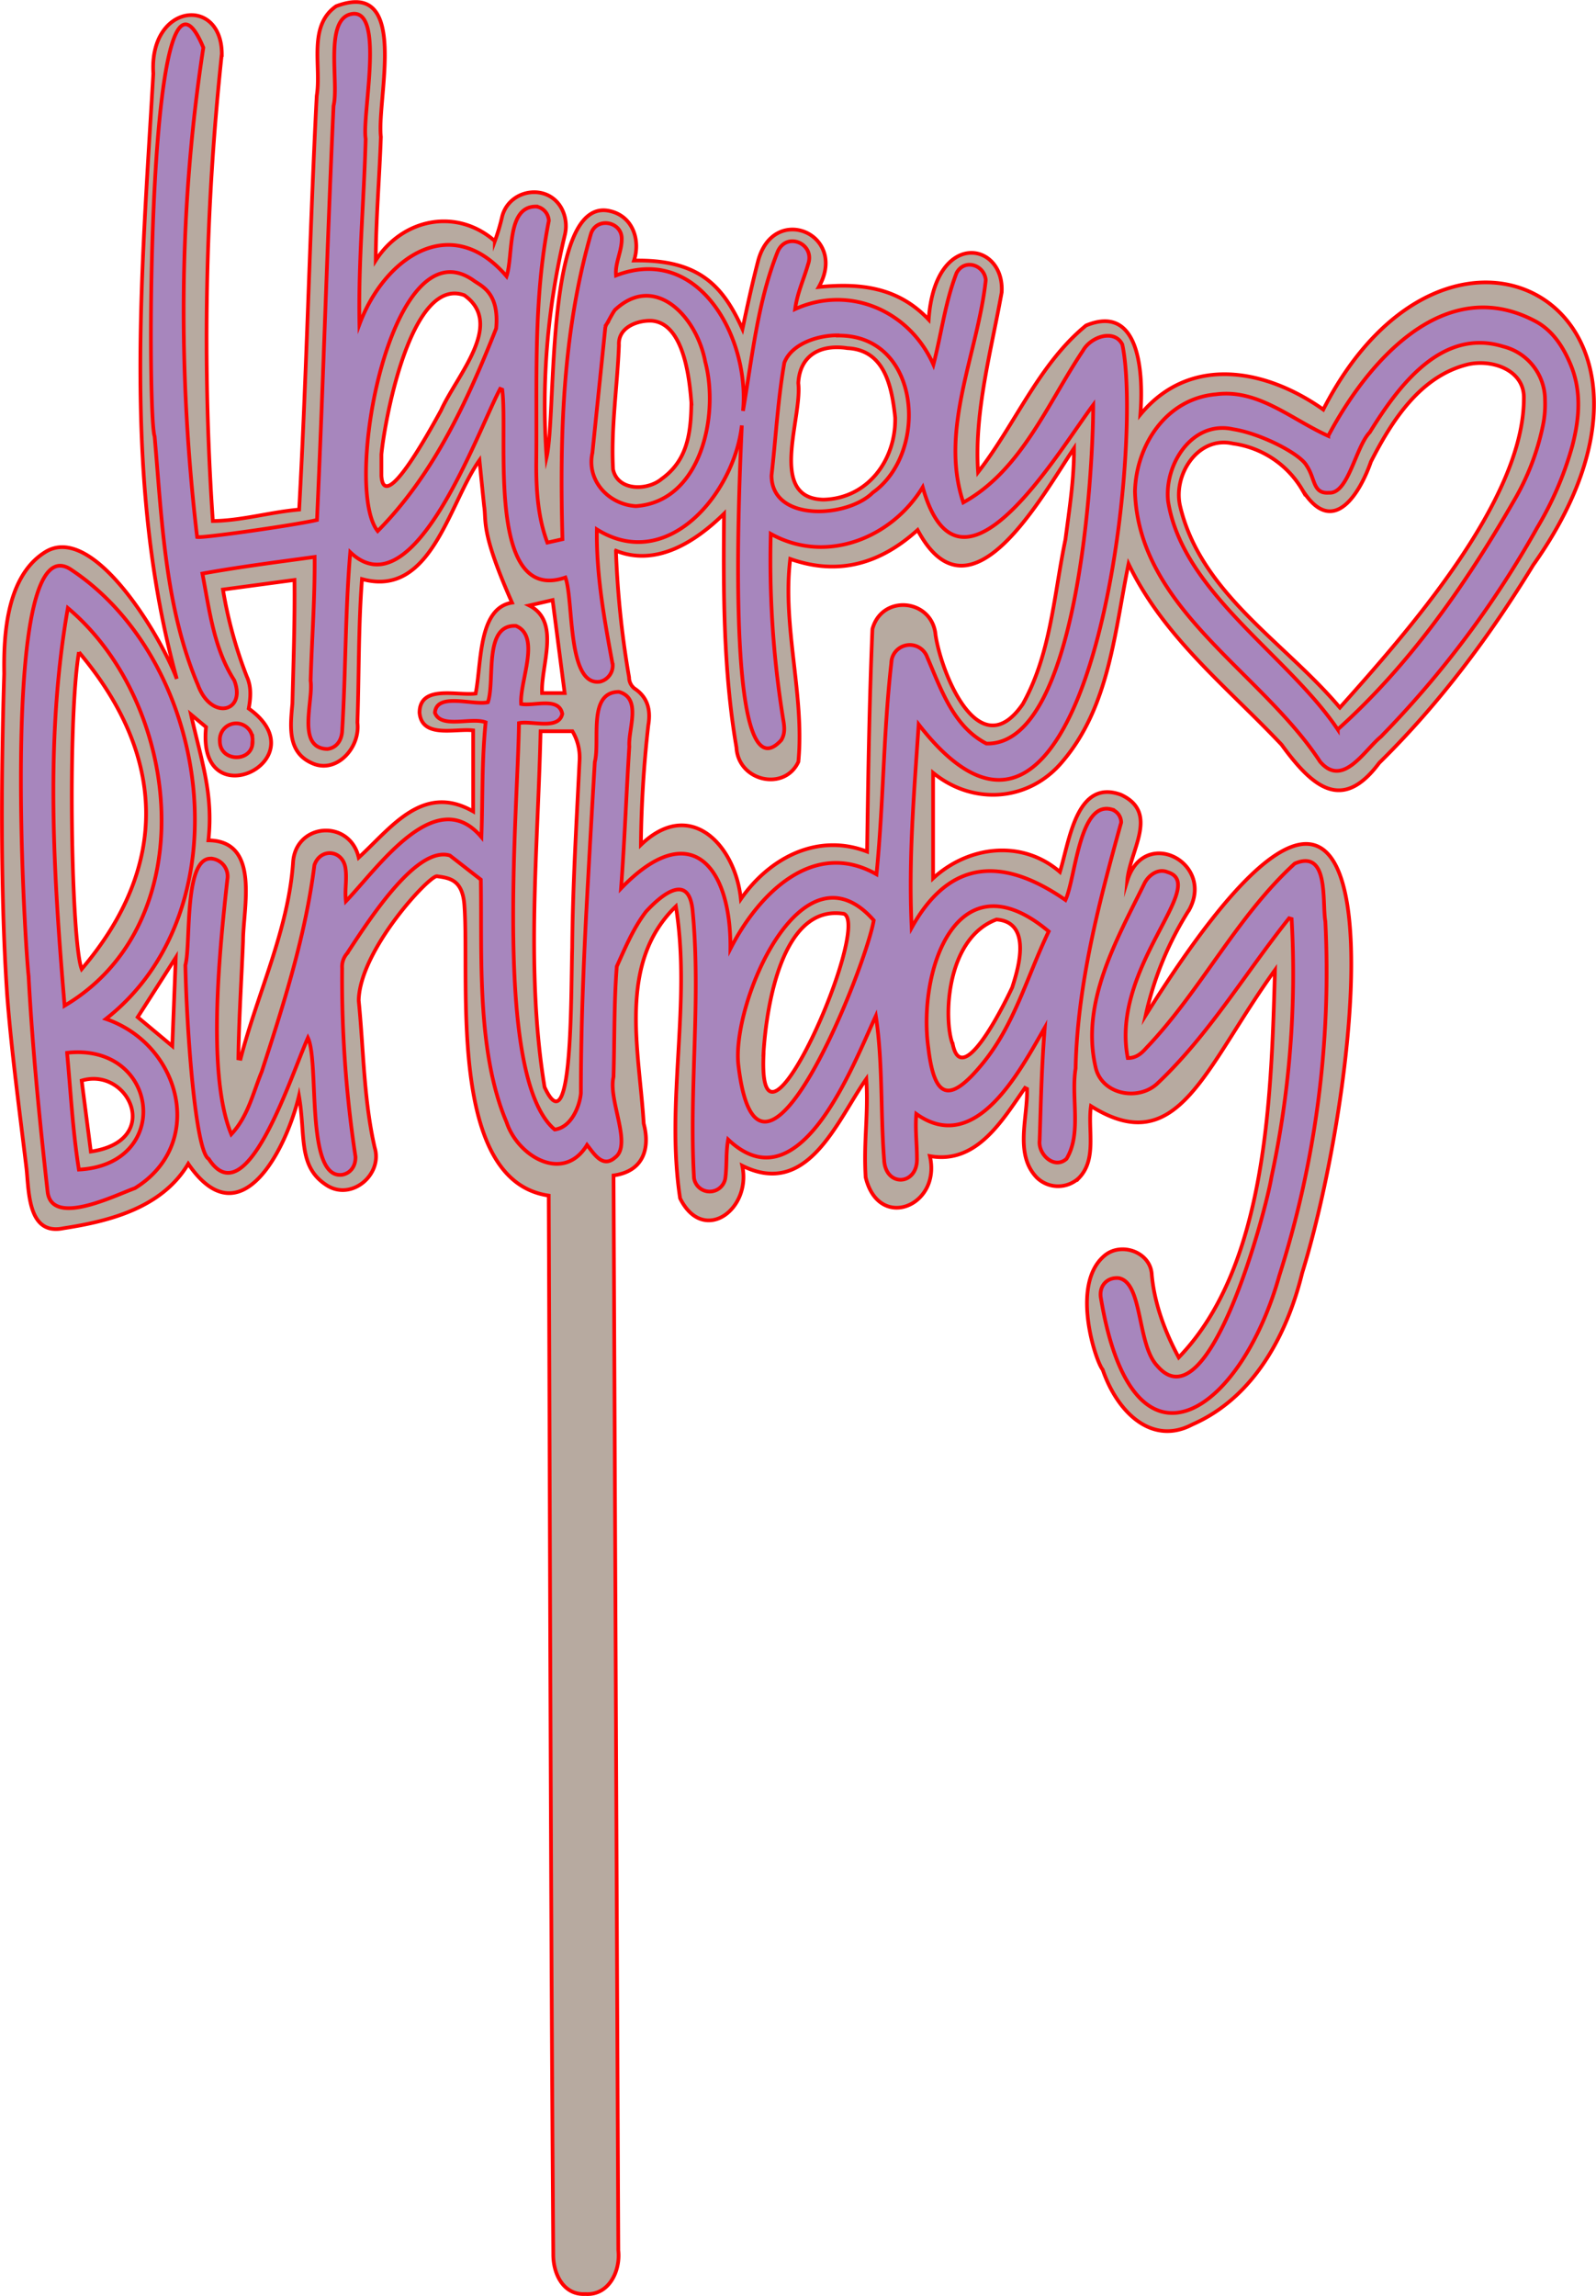 <svg id="Ebene_1" data-name="Ebene 1" xmlns="http://www.w3.org/2000/svg" viewBox="0 0 431.14 620.14"><defs><style>.cls-1{fill:#b7aaa0;}.cls-1,.cls-2{stroke:red;stroke-miterlimit:10;fill-rule:evenodd;}.cls-2{fill:#a786bd;}</style></defs><path id="path_8baa4b1b6b844ae892eed5c6a7c6ed9d" data-name="path 8baa4b1b6b844ae892eed5c6a7c6ed9d" class="cls-1" d="M275.2,354.29c-27.49-3.93-21.32-57.8-22.77-78.25-.45-7.1-4-7.52-7.4-8-1.91-.42-20.92,19.91-21.16,33.56,1.33,13.24,1.33,26.69,4.33,39.76,2.15,7.12-6,14.24-12.66,10.33-8.27-5-5.92-13.58-7.81-24.31-3.43,14.35-15.82,39-29.91,18.32-7,11.79-21,15.47-33.68,17.41-9.5,2-9.34-9.43-10-16-1.86-15.57-4-31.11-5.22-46.75-2-29.23-1.53-64.06-.82-87-.1-8.5,0-25.92,11-32.83,13-8.33,31.48,23,35.62,34.19-14.64-53.1-9.46-109.18-6.34-163.51-1.18-18.91,18.41-21,18.51-5.32a719.88,719.88,0,0,0-2.42,126.2c8-.13,15.41-2.41,23.31-3.09,2.07-37.24,2.83-74.5,4.75-111.76,1.31-8-2.47-18.86,5.25-24.2,20-7.59,10.93,24.9,12.08,35.28-.39,11.27-1.34,22-1.39,33.39,7.29-11.4,21.92-14.26,32.18-5.23a55.13,55.13,0,0,0,2-6.76c2.1-7.65,13.09-9,16.39-1.29a10.23,10.23,0,0,1,.48,6.53,197.55,197.55,0,0,0-4.9,59.9c2.81-12-.67-70.73,17.14-66.49,6.15,1.41,8.27,7.81,6.48,13.36,17.58-.31,24,6.81,29.3,18.51,1.38-6.52,2.62-12.22,4.26-18.54,4.31-15.67,24.38-7,16.35,7.19,11.15-1.11,21.39,0,29.69,8.8,1.7-24.54,20.6-21,19.72-7.36-2.86,15.92-7.46,32.42-6.37,48.57,10-12.83,16.44-29.25,29.17-39.63,14.94-6.18,15.46,14,14.67,24.06,13.43-16.24,33.95-12.3,49.41-1.35,34.42-67.27,105.13-26.29,56.7,42-11.8,19.31-25.41,37.54-41.58,53.42-9.9,13.32-17.85,6.85-26.38-4.9-14.75-15.65-31.83-29-41.35-48.84-3.76,18.35-5.19,38.53-17.8,53.33-9,10.88-24.16,12-35,3.1v28.51c9.52-8.76,24-10.61,34.26-1.73,2.58-8.28,4.4-25.26,16.47-20.86,10.49,4.87,2.41,14.94,1.73,23.23,4.56-14.76,23.61-4.93,16.76,7.79a88.4,88.4,0,0,0-11.78,28.56c72.21-115.35,59.24,14.56,42.27,69.59-3.92,16.06-12.7,33.53-29.71,40.95-10.74,5.69-20.17-3.07-24.19-14.85-1.75-1.94-8.8-22.75.38-30.66,4.47-3.94,12.49-1.16,12.88,4.91.65,7.76,3.58,15.65,7.29,22.48,24-24.75,25-71,26-104.64-19.08,26.44-26.12,51.54-49.71,36.75-.92,6.3,1.67,14.19-3.14,19.3a8.22,8.22,0,0,1-11.49,0c-6.08-6.32-2.42-16.1-2.64-23.95l-.55-.27c-6.23,8.92-13.12,20.7-25.7,18.42,3.17,13.42-13.75,20.47-17.34,5.75-.61-9.66.79-16.89.17-26.59-7.89,11.18-15.73,32.35-33.51,23.44,2.56,11.81-10.5,21.46-16.79,8.81-4-26.1,3.12-52.62-1.14-78.85-15.9,15.37-9.85,39-8.69,58.67,1.6,5.92.52,12.79-8.15,14L294,639.22c.61,5.54-2.55,12.17-8.89,11.76-6,.32-8.73-5.52-8.68-10.78C275.74,545,275.56,449.61,275.2,354.29Zm86-92.91c.29-20.11.6-40.27,1.44-60.1,2.6-9.6,16.26-8.15,17.07,1.68,1.69,10.84,11.91,35.51,23.57,18.55,7.58-13.54,8.39-29.49,11.5-44.42,1.08-8.3,2.34-16.18,2.32-24.64-8.66,12.75-28,48.81-42.25,22.06-9.89,8.94-21.17,12.51-34.41,7.82-2.21,18.33,3.92,36.76,2.2,54.79-3.75,8.09-16.25,5.26-16.73-3.87-3.56-20.87-3.56-42.18-3.35-63.14-7.62,7.5-18.24,14.43-29.2,10a253.34,253.34,0,0,0,3.55,34.21,3.82,3.82,0,0,0,1.46,3c3.61,2.38,4.42,5.86,3.73,9.91a314.49,314.49,0,0,0-2,32.33c13.3-12.84,25.5,0,27,14.64C334.86,263.08,347.8,256.23,361.2,261.38ZM191.36,317.23l.6.1c4.55-17.63,12.88-34.67,14.17-52.89.56-10.79,15.25-12,17.74-1.45,8.68-7.9,17.25-20.28,30.92-12.47V228.64c-4.82-.58-13.85,2.26-14.49-4.78.07-7.67,10.15-4.53,15.16-5.17,1.64-8.25.63-23.08,9.83-24.55-8.55-19.34-6.86-21.71-7.54-26.07-.91-8.82,0,0-1.26-12.4-8.24,11.58-13,37.31-31.73,32.1-1,13-.78,25.77-1.24,38.75.86,6.83-5.79,14.1-12.41,10.9-6.6-3-5.69-10-5.15-16.06.28-11.25.68-22,.56-33.35L187.2,190.6a117.9,117.9,0,0,0,6.43,23.47c1.29,2.79,1.06,5.77.53,8.67,19.38,13.88-14.18,30.09-11.53,5l-4.07-3.4c2.72,12.33,6.1,21.18,4.71,34,14.12.15,9.36,18.26,9.36,27.15C192.2,296,191.51,306.62,191.36,317.23ZM488.92,222.5c18-20.16,49.63-55.75,49.7-83.42.27-7.68-8.36-10.73-14.92-9.34-13,3.07-20.72,15.21-26.39,26.33-2.76,8-10.11,20.93-18.49,7.67A25.75,25.75,0,0,0,460,151.16c-9.5-2.17-16.36,8.69-14.17,17.17,5.67,23.44,28.23,36.53,43.08,54.16Zm-340.63-15c-3.17,19-2.07,78.56.75,85.61,23.61-27.73,23-57.43-.75-85.6Zm220.5-63.36c-.89-8.26-2.75-18.24-12.89-18.74-7-1.09-12.84,1.65-13.28,9.45,1.12,9.52-8.38,31.13,6.8,31.46,12-.31,19.59-10.72,19.37-22.16ZM274.08,325h0c7.61,16.47,7.09-24.59,7.46-37.62.15-16.93,1.17-33.86,2-50.79a13.86,13.86,0,0,0-1.94-7.72H273C272.28,260.92,268.91,293.57,274.08,325Zm39.67-184.67c-.47-6-1.83-21.51-10.64-22.32-3.57-.22-9.23,1.57-8.94,6.57-.43,11.17-2.19,22.42-1.59,33.56,1.27,5.94,9.35,5.79,13.15,2.56,6.68-4.83,7.89-11.73,8-20.37Zm19.48,175.86c-1.65,35.72,29.24-34.65,21.74-38-16.85-2.78-21.05,25.39-21.77,38ZM230,159.87c.66,10.42,12.59-11.28,16.1-17.64,4.32-9.61,17.27-23.35,6.29-31.13-14.28-5.21-21.43,33.2-22.39,43ZM384.33,313.32c2.44,12.41,13.72-10.18,16.1-15.3.86-2.93,6.18-17.56-4.28-18.3-13.81,5.15-14.3,27.27-11.85,33.6ZM151.51,342.4c19.62-2.86,10.28-23-2.47-19.17C149.86,329.64,150.66,335.8,151.51,342.4Zm22-28.5c.31-7.84.62-15.59.94-23.89l-10.29,16.08Zm106-95.34c-1.12-8.61-2.19-16.91-3.26-25.12l-6.31,1.46c8.56,4.38,3.12,16.1,3.46,23.66Z" transform="translate(-126.97 -31.36)"/><path id="path_4347137649a24bad52bf338299be1fbc" data-name="path 4347137649a24bad52bf338299be1fbc" class="cls-2" d="M256.86,268.94l-8.36-6.51c-8.74-2.63-20.95,16-27.77,26.45a5.47,5.47,0,0,0-1.34,4A318.92,318.92,0,0,0,223,343.79c.07,2.58-1.36,4.49-3.62,4.88-10,1.25-6.08-30.4-9.23-37-4.8,10.79-16.65,48.39-26.8,32.71-3.69-2-6-36.21-6.3-52.34,1.58-5.86-.58-30.16,7.47-28.71a4.82,4.82,0,0,1,3.87,5.55c-2,18.1-5.68,52.53,1.06,68.85,4.54-4.88,5.81-11,8.22-16.89,5.94-18.26,11.83-36.74,14.23-55.81,1.6-4.69,7.52-4.14,8.36.63.52,3.13-.22,5.91.15,9.13,8.69-9,24.3-32,36.6-17.33.39-10.62.08-20.41,1.15-31-3.9-1.45-12.08,1.81-13.7-2.58.42-5.61,10.38-1.92,14.31-2.84,2-5.88-1.28-21.1,7.59-20.62,6.81,2.87.94,14.92,1.39,21.09,3.49.64,10.24-2,11.11,2.67-1,4.45-8.18,1.79-11.7,2.49-.25,23.52-7,95.81,9.66,109.78,4.47-.55,6.78-6.32,7.07-9.85,0-19.63.89-39.13,2-58.71q.84-15.36,1.76-30.71c1.48-5.69-2-18.93,6.52-18.94,6.26,1.73,2.46,10.09,2.8,14.76-.82,12.87-1.26,25.43-2.23,38.32,18.76-19.48,29.76-6,29.54,16.31,7.45-14.62,22.26-29.89,39.46-20.12,1.89-18.88,1.85-38.06,4-57a5,5,0,0,1,9.69-1.68c3.76,8.68,7.05,18.73,16,23.37,24.68.6,28.82-72.63,28.86-91.46-9.55,12.68-36,57.93-46.06,22.21-8.46,13.86-26.19,20.91-41.05,12.6a268.68,268.68,0,0,0,3.31,49.8c.34,2,.71,4-.48,5.93-16.19,17.77-10.87-78.16-10.65-85-2,18.07-19.93,40.07-39.15,28.07-.19,12.35,2.05,24.51,4.28,36.6a4.45,4.45,0,0,1-.89,2.86,4.51,4.51,0,0,1-2.5,1.66c-9,1.43-7.1-21.93-9.39-28.13-21.55,7.42-15.4-38.51-17.07-50.74l-.56-.21c-6,11.14-23.29,60.6-40.49,44.12-1.37,16-1.2,32.13-2.18,48.16-.13,2.86-1.69,4.73-4,5-8.46-.21-3.73-13-4.53-18.45.33-11.27,1.17-22.08,1.08-33.43-10,1.38-20.11,2.65-30.31,4.49,1.94,10.19,3.13,20.28,8.59,28.82,3.35,8.53-6.15,11.07-9.79,1.3-8.92-21.05-9.74-44.61-11.71-67.17-2.15-5.77-2.08-141.73,13.16-105-6.72,43.65-6.84,88.35-1.68,132.18,1.65.33,26.57-3.23,32.38-4.6,1.7-37.26,2.76-74.6,4.47-111.86,1.55-6.13-2.74-24,5.23-24.86,8.6-.82,2.4,27.5,3.45,33.79-.45,16.78-2,33.29-1.68,50.11,6.64-17.88,24.63-30.72,39.74-13,1.89-5.73-.09-19,8.06-18.84a4,4,0,0,1,2.36,1.33,4.11,4.11,0,0,1,1,2.51c-4.28,21.67-3.14,43.9-3.4,65.93,0,7.11.48,14.25,3,21l4.08-.92c-.76-27.66,0-55.74,7.7-82.51,1.55-4.68,8.51-3.28,8.31,1.53,0,3.28-1.86,6.51-1.54,9.75,22.6-8.71,36.2,17.29,34.3,36.58,2.5-14.44,3.92-29.44,9.41-43.11,2.47-5.4,10.11-2,8.19,3.45-1.19,4.17-2.94,7.77-3.52,12.16,14.63-6.64,30.91.41,37.36,15,2.25-8.72,3.11-16.56,6.23-24.72,2.1-4,7.53-2.28,7.91,1.87-2.1,19.71-12.64,40.37-6.07,60.08,15.68-8.66,22.73-26.69,32.32-41,2.05-3.7,8.42-6,10.63-1.7,6,27.35-8.88,162.09-55,102.65-1.23,18.24-2.79,36.44-1.89,54.9,10.49-18.93,25-18.91,41.54-7.48,2.76-5.92,3.68-26.87,12.45-24.47a3.72,3.72,0,0,1,1.87,1.34,3.76,3.76,0,0,1,.73,2.19c-6,21.66-11.82,43.74-12.31,66.46-1.28,7.84,1.7,17.54-2.45,24.38-3.31,3-7.72-1.24-7.27-4.93.35-10.45.53-19.88,1.39-30.49-6.71,11.63-18.63,34.79-34.7,23.3-.35,4,.17,7.87.17,11.88.34,7.5-8.56,8.06-8.87.45-1-12.87-.31-26.15-2.23-38.8-6.34,13.64-20.65,51.68-39.9,33.38-.63,3.45-.31,6.68-.72,10.1a4.28,4.28,0,0,1-8.5.32c-1.4-24.06,1.94-48.2-.38-72.25-1-10.3-8.31-4.38-12.58.27-3.43,4.49-5.59,9.7-7.9,14.81-.78,9.86-.59,19.93-.89,29.86-1.48,6.36,5.15,18.34.4,21.77-3.29,2.9-5.56-.88-7.55-3.41-6.34,10.43-18.68,3.12-21.72-6.09C255.62,315.22,257.2,289.27,256.86,268.94Zm96.43-147c-5-.06-12.38,2.08-14.44,7.38-1.77,10.08-2.29,20.33-3.46,30.46,0,12.67,20.51,11.5,27.35,4.63C378,153.66,375.74,121.71,353.29,122ZM287,153.69h0c-1.63,7.4,4.32,13.93,11.75,14.38,17.7-1.22,22.55-24.74,18.73-39-2.31-12.27-13.49-23.93-24.16-14.2-.47.22-2.12,3.5-2.41,3.94a2.84,2.84,0,0,0-.47,1.47ZM363,279.94c-19.5-22.25-38.5,22.54-36.56,39.14C331.9,365.27,360.78,293,363,279.94ZM229,174.8c15.14-15.3,24.21-35.05,32-54.72.89-9.65-3.92-11.4-6-12.9C232.58,91.06,219.45,163,229,174.8ZM410.26,282.94c-24.64-20.71-35.42,10.41-32.52,31.41,1.6,13.53,5.52,15.39,14.5,4.48C401,308.27,404.32,295.35,410.26,282.94ZM155.57,306.58c20.24,6.92,27.22,33.74,7.85,45.71-5.4,1.93-22.36,10.47-23.58,1.06-2.18-19.42-4.1-38.86-5.15-58.38-1.12-10.26-8-123.53,11.68-109.62C184.16,210.58,193.1,277.21,155.57,306.58ZM144.42,303c37.8-22.39,31.67-81.56.88-107.41-6.2,35.4-3.88,71.73-.88,107.37Zm.67,12.77c1,10.53,1.5,20.93,3.19,31.5,25.45-1.35,21.8-34.28-3.19-31.54Zm340.7-166.68c10.47-19.77,31-43.8,55.47-31.21,4.89,2.42,7.8,6.82,9.9,11.73,3.11,7.31,2.49,14.73.55,22.2a89.6,89.6,0,0,1-9.44,22A267.91,267.91,0,0,1,500,230.35c-4.55,3.74-10.31,13.91-16.43,6.73-15.9-24.37-49.1-41.31-50-73,.33-12.61,8.53-25.06,21.87-26.21C466.82,136.35,475.72,144.58,485.79,149.11Zm2.56,79.29c19.44-17.45,34.47-39,47.46-61.54a66.6,66.6,0,0,0,7.94-20.45,28.13,28.13,0,0,0,.59-6.91A14.93,14.93,0,0,0,533,124.94c-16.67-5.11-28.34,10.79-36,23.19-3.84,3.94-5.78,16.68-11,16.32-4.46.34-3.64-3.78-6.09-7.36-1.78-3.2-12.41-8.65-19.84-9.8-11-2.46-18.66,9.49-17.55,19.49C446.5,191.47,474.78,208.21,488.35,228.4Zm-13.15,51c-11.84,14.84-21.67,31.49-35.53,44.58-5.26,5-15.25,3-16.77-4.48-3.95-17.29,5.56-34,13.09-49.23,1.1-2.45,3.8-4.43,6.4-3.32,11.33,3.42-15.57,25.72-10.76,50.21,2.35,0,3.76-1.33,5-2.73C451.34,299,461,279,476.72,264.61c9.33-4,7.36,10.25,8.28,15.65a270.12,270.12,0,0,1-12.43,95.62c-10.38,37.11-39.5,57.83-48.17,6.3-.71-3.43,1.63-5.92,4.81-5.6,6.54,1.27,4.86,18,10.43,23.76,13.9,16.24,29.34-42,30.81-51.09a261.69,261.69,0,0,0,5.44-69.67Zm-280-48c.35,6-8.83,6-8.84.16a4.43,4.43,0,1,1,8.83-.73,3.81,3.81,0,0,1,0,.59Z" transform="translate(-126.97 -31.36)"/></svg>